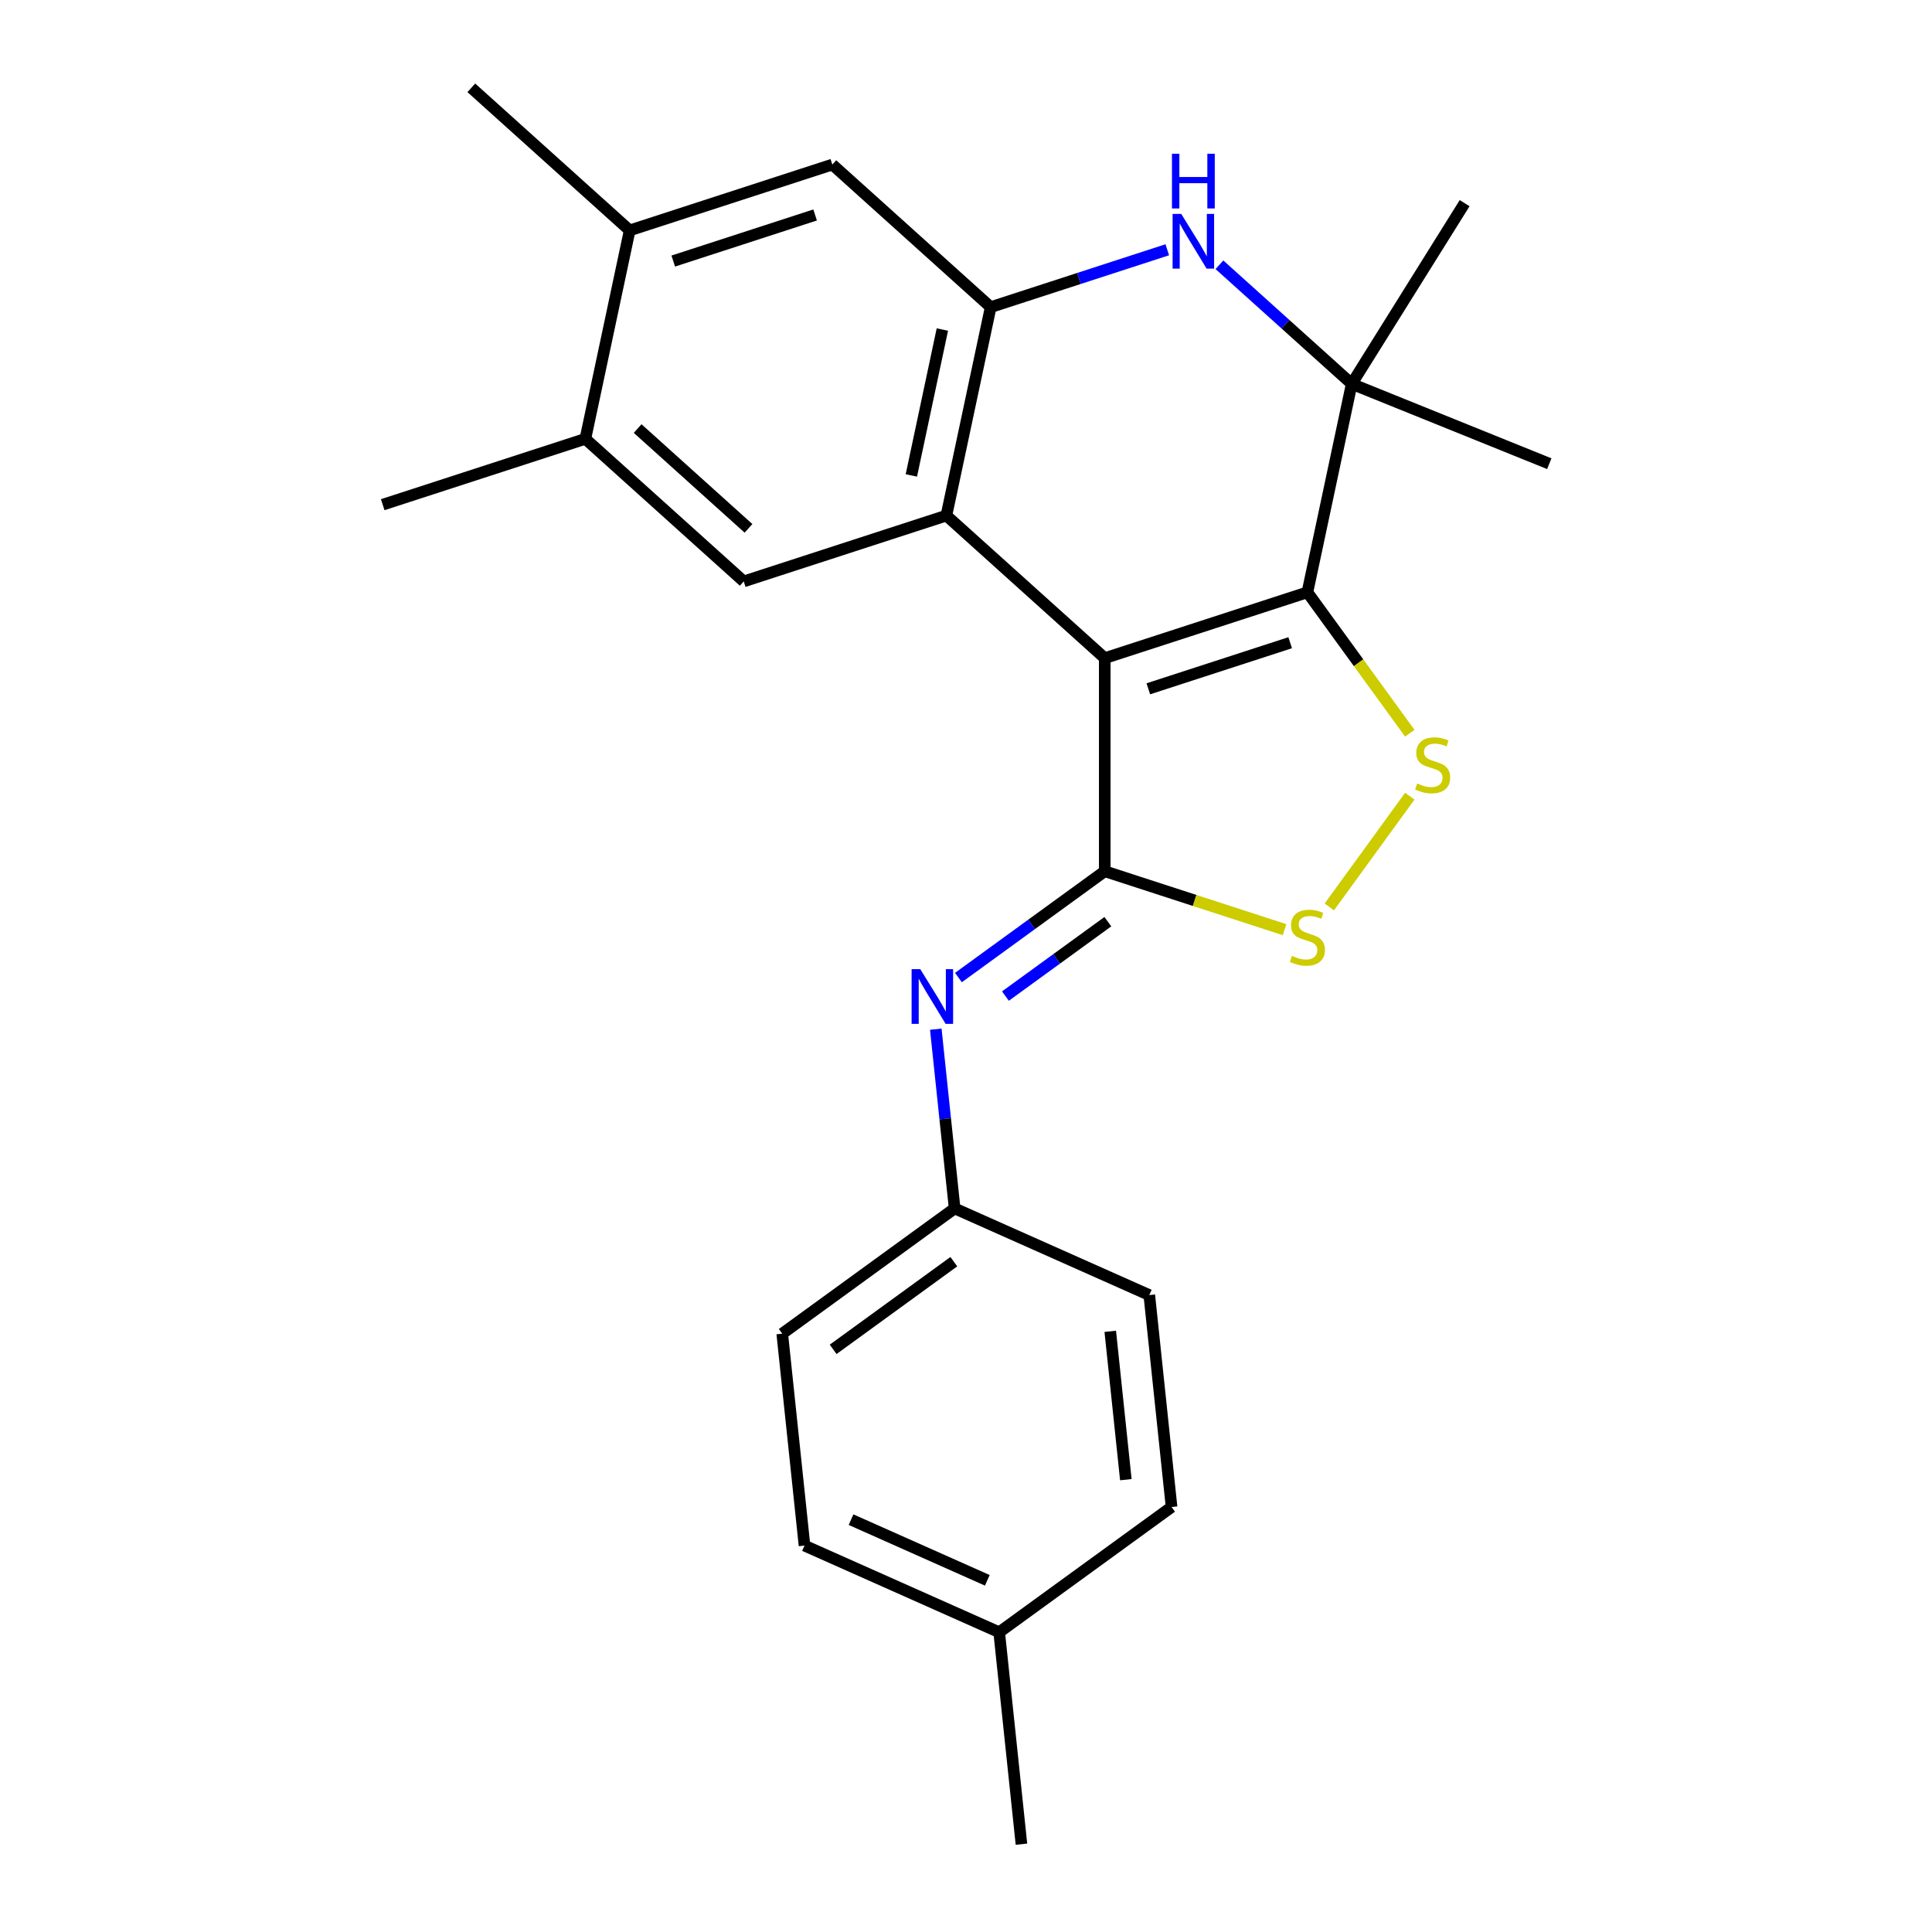 <?xml version='1.0' encoding='iso-8859-1'?>
<svg version='1.1' baseProfile='full'
              xmlns='http://www.w3.org/2000/svg'
                      xmlns:rdkit='http://www.rdkit.org/xml'
                      xmlns:xlink='http://www.w3.org/1999/xlink'
                  xml:space='preserve'
width='1000px' height='1000px' viewBox='0 0 1000 1000'>
<!-- END OF HEADER -->
<rect style='opacity:1.0;fill:#FFFFFF;stroke:none' width='1000' height='1000' x='0' y='0'> </rect>
<path class='bond-0' d='M 571.816,340.66 L 676.712,306.577' style='fill:none;fill-rule:evenodd;stroke:#000000;stroke-width:6px;stroke-linecap:butt;stroke-linejoin:miter;stroke-opacity:1' />
<path class='bond-0' d='M 594.367,356.527 L 667.794,332.669' style='fill:none;fill-rule:evenodd;stroke:#000000;stroke-width:6px;stroke-linecap:butt;stroke-linejoin:miter;stroke-opacity:1' />
<path class='bond-1' d='M 571.816,340.66 L 571.816,450.955' style='fill:none;fill-rule:evenodd;stroke:#000000;stroke-width:6px;stroke-linecap:butt;stroke-linejoin:miter;stroke-opacity:1' />
<path class='bond-2' d='M 571.816,340.66 L 489.851,266.859' style='fill:none;fill-rule:evenodd;stroke:#000000;stroke-width:6px;stroke-linecap:butt;stroke-linejoin:miter;stroke-opacity:1' />
<path class='bond-3' d='M 676.712,306.577 L 703.208,343.046' style='fill:none;fill-rule:evenodd;stroke:#000000;stroke-width:6px;stroke-linecap:butt;stroke-linejoin:miter;stroke-opacity:1' />
<path class='bond-3' d='M 703.208,343.046 L 729.704,379.515' style='fill:none;fill-rule:evenodd;stroke:#CCCC00;stroke-width:6px;stroke-linecap:butt;stroke-linejoin:miter;stroke-opacity:1' />
<path class='bond-6' d='M 676.712,306.577 L 699.643,198.693' style='fill:none;fill-rule:evenodd;stroke:#000000;stroke-width:6px;stroke-linecap:butt;stroke-linejoin:miter;stroke-opacity:1' />
<path class='bond-7' d='M 571.816,450.955 L 618.345,466.073' style='fill:none;fill-rule:evenodd;stroke:#000000;stroke-width:6px;stroke-linecap:butt;stroke-linejoin:miter;stroke-opacity:1' />
<path class='bond-7' d='M 618.345,466.073 L 664.874,481.191' style='fill:none;fill-rule:evenodd;stroke:#CCCC00;stroke-width:6px;stroke-linecap:butt;stroke-linejoin:miter;stroke-opacity:1' />
<path class='bond-8' d='M 571.816,450.955 L 533.949,478.466' style='fill:none;fill-rule:evenodd;stroke:#000000;stroke-width:6px;stroke-linecap:butt;stroke-linejoin:miter;stroke-opacity:1' />
<path class='bond-8' d='M 533.949,478.466 L 496.083,505.978' style='fill:none;fill-rule:evenodd;stroke:#0000FF;stroke-width:6px;stroke-linecap:butt;stroke-linejoin:miter;stroke-opacity:1' />
<path class='bond-8' d='M 573.422,477.054 L 546.915,496.312' style='fill:none;fill-rule:evenodd;stroke:#000000;stroke-width:6px;stroke-linecap:butt;stroke-linejoin:miter;stroke-opacity:1' />
<path class='bond-8' d='M 546.915,496.312 L 520.409,515.57' style='fill:none;fill-rule:evenodd;stroke:#0000FF;stroke-width:6px;stroke-linecap:butt;stroke-linejoin:miter;stroke-opacity:1' />
<path class='bond-4' d='M 489.851,266.859 L 512.782,158.975' style='fill:none;fill-rule:evenodd;stroke:#000000;stroke-width:6px;stroke-linecap:butt;stroke-linejoin:miter;stroke-opacity:1' />
<path class='bond-4' d='M 471.714,246.09 L 487.766,170.571' style='fill:none;fill-rule:evenodd;stroke:#000000;stroke-width:6px;stroke-linecap:butt;stroke-linejoin:miter;stroke-opacity:1' />
<path class='bond-9' d='M 489.851,266.859 L 384.954,300.942' style='fill:none;fill-rule:evenodd;stroke:#000000;stroke-width:6px;stroke-linecap:butt;stroke-linejoin:miter;stroke-opacity:1' />
<path class='bond-24' d='M 729.704,412.1 L 688.046,469.438' style='fill:none;fill-rule:evenodd;stroke:#CCCC00;stroke-width:6px;stroke-linecap:butt;stroke-linejoin:miter;stroke-opacity:1' />
<path class='bond-5' d='M 512.782,158.975 L 558.482,144.126' style='fill:none;fill-rule:evenodd;stroke:#000000;stroke-width:6px;stroke-linecap:butt;stroke-linejoin:miter;stroke-opacity:1' />
<path class='bond-5' d='M 558.482,144.126 L 604.181,129.277' style='fill:none;fill-rule:evenodd;stroke:#0000FF;stroke-width:6px;stroke-linecap:butt;stroke-linejoin:miter;stroke-opacity:1' />
<path class='bond-10' d='M 512.782,158.975 L 430.817,85.173' style='fill:none;fill-rule:evenodd;stroke:#000000;stroke-width:6px;stroke-linecap:butt;stroke-linejoin:miter;stroke-opacity:1' />
<path class='bond-25' d='M 631.176,137.045 L 665.41,167.869' style='fill:none;fill-rule:evenodd;stroke:#0000FF;stroke-width:6px;stroke-linecap:butt;stroke-linejoin:miter;stroke-opacity:1' />
<path class='bond-25' d='M 665.41,167.869 L 699.643,198.693' style='fill:none;fill-rule:evenodd;stroke:#000000;stroke-width:6px;stroke-linecap:butt;stroke-linejoin:miter;stroke-opacity:1' />
<path class='bond-15' d='M 699.643,198.693 L 801.907,240.01' style='fill:none;fill-rule:evenodd;stroke:#000000;stroke-width:6px;stroke-linecap:butt;stroke-linejoin:miter;stroke-opacity:1' />
<path class='bond-16' d='M 699.643,198.693 L 758.091,105.158' style='fill:none;fill-rule:evenodd;stroke:#000000;stroke-width:6px;stroke-linecap:butt;stroke-linejoin:miter;stroke-opacity:1' />
<path class='bond-13' d='M 484.364,532.702 L 489.239,579.088' style='fill:none;fill-rule:evenodd;stroke:#0000FF;stroke-width:6px;stroke-linecap:butt;stroke-linejoin:miter;stroke-opacity:1' />
<path class='bond-13' d='M 489.239,579.088 L 494.114,625.475' style='fill:none;fill-rule:evenodd;stroke:#000000;stroke-width:6px;stroke-linecap:butt;stroke-linejoin:miter;stroke-opacity:1' />
<path class='bond-11' d='M 384.954,300.942 L 302.99,227.14' style='fill:none;fill-rule:evenodd;stroke:#000000;stroke-width:6px;stroke-linecap:butt;stroke-linejoin:miter;stroke-opacity:1' />
<path class='bond-11' d='M 387.42,273.479 L 330.045,221.818' style='fill:none;fill-rule:evenodd;stroke:#000000;stroke-width:6px;stroke-linecap:butt;stroke-linejoin:miter;stroke-opacity:1' />
<path class='bond-26' d='M 430.817,85.173 L 325.921,119.256' style='fill:none;fill-rule:evenodd;stroke:#000000;stroke-width:6px;stroke-linecap:butt;stroke-linejoin:miter;stroke-opacity:1' />
<path class='bond-26' d='M 421.9,111.265 L 348.472,135.123' style='fill:none;fill-rule:evenodd;stroke:#000000;stroke-width:6px;stroke-linecap:butt;stroke-linejoin:miter;stroke-opacity:1' />
<path class='bond-12' d='M 302.99,227.14 L 325.921,119.256' style='fill:none;fill-rule:evenodd;stroke:#000000;stroke-width:6px;stroke-linecap:butt;stroke-linejoin:miter;stroke-opacity:1' />
<path class='bond-21' d='M 302.99,227.14 L 198.093,261.223' style='fill:none;fill-rule:evenodd;stroke:#000000;stroke-width:6px;stroke-linecap:butt;stroke-linejoin:miter;stroke-opacity:1' />
<path class='bond-22' d='M 325.921,119.256 L 243.956,45.455' style='fill:none;fill-rule:evenodd;stroke:#000000;stroke-width:6px;stroke-linecap:butt;stroke-linejoin:miter;stroke-opacity:1' />
<path class='bond-17' d='M 494.114,625.475 L 594.873,670.335' style='fill:none;fill-rule:evenodd;stroke:#000000;stroke-width:6px;stroke-linecap:butt;stroke-linejoin:miter;stroke-opacity:1' />
<path class='bond-18' d='M 494.114,625.475 L 404.884,690.304' style='fill:none;fill-rule:evenodd;stroke:#000000;stroke-width:6px;stroke-linecap:butt;stroke-linejoin:miter;stroke-opacity:1' />
<path class='bond-18' d='M 493.696,653.045 L 431.235,698.426' style='fill:none;fill-rule:evenodd;stroke:#000000;stroke-width:6px;stroke-linecap:butt;stroke-linejoin:miter;stroke-opacity:1' />
<path class='bond-14' d='M 517.172,844.855 L 416.413,799.994' style='fill:none;fill-rule:evenodd;stroke:#000000;stroke-width:6px;stroke-linecap:butt;stroke-linejoin:miter;stroke-opacity:1' />
<path class='bond-14' d='M 511.03,817.974 L 440.499,786.572' style='fill:none;fill-rule:evenodd;stroke:#000000;stroke-width:6px;stroke-linecap:butt;stroke-linejoin:miter;stroke-opacity:1' />
<path class='bond-23' d='M 517.172,844.855 L 528.701,954.545' style='fill:none;fill-rule:evenodd;stroke:#000000;stroke-width:6px;stroke-linecap:butt;stroke-linejoin:miter;stroke-opacity:1' />
<path class='bond-27' d='M 517.172,844.855 L 606.402,780.026' style='fill:none;fill-rule:evenodd;stroke:#000000;stroke-width:6px;stroke-linecap:butt;stroke-linejoin:miter;stroke-opacity:1' />
<path class='bond-20' d='M 594.873,670.335 L 606.402,780.026' style='fill:none;fill-rule:evenodd;stroke:#000000;stroke-width:6px;stroke-linecap:butt;stroke-linejoin:miter;stroke-opacity:1' />
<path class='bond-20' d='M 574.665,689.095 L 582.735,765.878' style='fill:none;fill-rule:evenodd;stroke:#000000;stroke-width:6px;stroke-linecap:butt;stroke-linejoin:miter;stroke-opacity:1' />
<path class='bond-19' d='M 404.884,690.304 L 416.413,799.994' style='fill:none;fill-rule:evenodd;stroke:#000000;stroke-width:6px;stroke-linecap:butt;stroke-linejoin:miter;stroke-opacity:1' />
<path  class='atom-4' d='M 733.541 405.528
Q 733.861 405.648, 735.181 406.208
Q 736.501 406.768, 737.941 407.128
Q 739.421 407.448, 740.861 407.448
Q 743.541 407.448, 745.101 406.168
Q 746.661 404.848, 746.661 402.568
Q 746.661 401.008, 745.861 400.048
Q 745.101 399.088, 743.901 398.568
Q 742.701 398.048, 740.701 397.448
Q 738.181 396.688, 736.661 395.968
Q 735.181 395.248, 734.101 393.728
Q 733.061 392.208, 733.061 389.648
Q 733.061 386.088, 735.461 383.888
Q 737.901 381.688, 742.701 381.688
Q 745.981 381.688, 749.701 383.248
L 748.781 386.328
Q 745.381 384.928, 742.821 384.928
Q 740.061 384.928, 738.541 386.088
Q 737.021 387.208, 737.061 389.168
Q 737.061 390.688, 737.821 391.608
Q 738.621 392.528, 739.741 393.048
Q 740.901 393.568, 742.821 394.168
Q 745.381 394.968, 746.901 395.768
Q 748.421 396.568, 749.501 398.208
Q 750.621 399.808, 750.621 402.568
Q 750.621 406.488, 747.981 408.608
Q 745.381 410.688, 741.021 410.688
Q 738.501 410.688, 736.581 410.128
Q 734.701 409.608, 732.461 408.688
L 733.541 405.528
' fill='#CCCC00'/>
<path  class='atom-6' d='M 611.419 110.732
L 620.699 125.732
Q 621.619 127.212, 623.099 129.892
Q 624.579 132.572, 624.659 132.732
L 624.659 110.732
L 628.419 110.732
L 628.419 139.052
L 624.539 139.052
L 614.579 122.652
Q 613.419 120.732, 612.179 118.532
Q 610.979 116.332, 610.619 115.652
L 610.619 139.052
L 606.939 139.052
L 606.939 110.732
L 611.419 110.732
' fill='#0000FF'/>
<path  class='atom-6' d='M 606.599 79.58
L 610.439 79.58
L 610.439 91.62
L 624.919 91.62
L 624.919 79.58
L 628.759 79.58
L 628.759 107.9
L 624.919 107.9
L 624.919 94.82
L 610.439 94.82
L 610.439 107.9
L 606.599 107.9
L 606.599 79.58
' fill='#0000FF'/>
<path  class='atom-8' d='M 668.712 494.758
Q 669.032 494.878, 670.352 495.438
Q 671.672 495.998, 673.112 496.358
Q 674.592 496.678, 676.032 496.678
Q 678.712 496.678, 680.272 495.398
Q 681.832 494.078, 681.832 491.798
Q 681.832 490.238, 681.032 489.278
Q 680.272 488.318, 679.072 487.798
Q 677.872 487.278, 675.872 486.678
Q 673.352 485.918, 671.832 485.198
Q 670.352 484.478, 669.272 482.958
Q 668.232 481.438, 668.232 478.878
Q 668.232 475.318, 670.632 473.118
Q 673.072 470.918, 677.872 470.918
Q 681.152 470.918, 684.872 472.478
L 683.952 475.558
Q 680.552 474.158, 677.992 474.158
Q 675.232 474.158, 673.712 475.318
Q 672.192 476.438, 672.232 478.398
Q 672.232 479.918, 672.992 480.838
Q 673.792 481.758, 674.912 482.278
Q 676.072 482.798, 677.992 483.398
Q 680.552 484.198, 682.072 484.998
Q 683.592 485.798, 684.672 487.438
Q 685.792 489.038, 685.792 491.798
Q 685.792 495.718, 683.152 497.838
Q 680.552 499.918, 676.192 499.918
Q 673.672 499.918, 671.752 499.358
Q 669.872 498.838, 667.632 497.918
L 668.712 494.758
' fill='#CCCC00'/>
<path  class='atom-9' d='M 476.325 501.624
L 485.605 516.624
Q 486.525 518.104, 488.005 520.784
Q 489.485 523.464, 489.565 523.624
L 489.565 501.624
L 493.325 501.624
L 493.325 529.944
L 489.445 529.944
L 479.485 513.544
Q 478.325 511.624, 477.085 509.424
Q 475.885 507.224, 475.525 506.544
L 475.525 529.944
L 471.845 529.944
L 471.845 501.624
L 476.325 501.624
' fill='#0000FF'/>
</svg>
